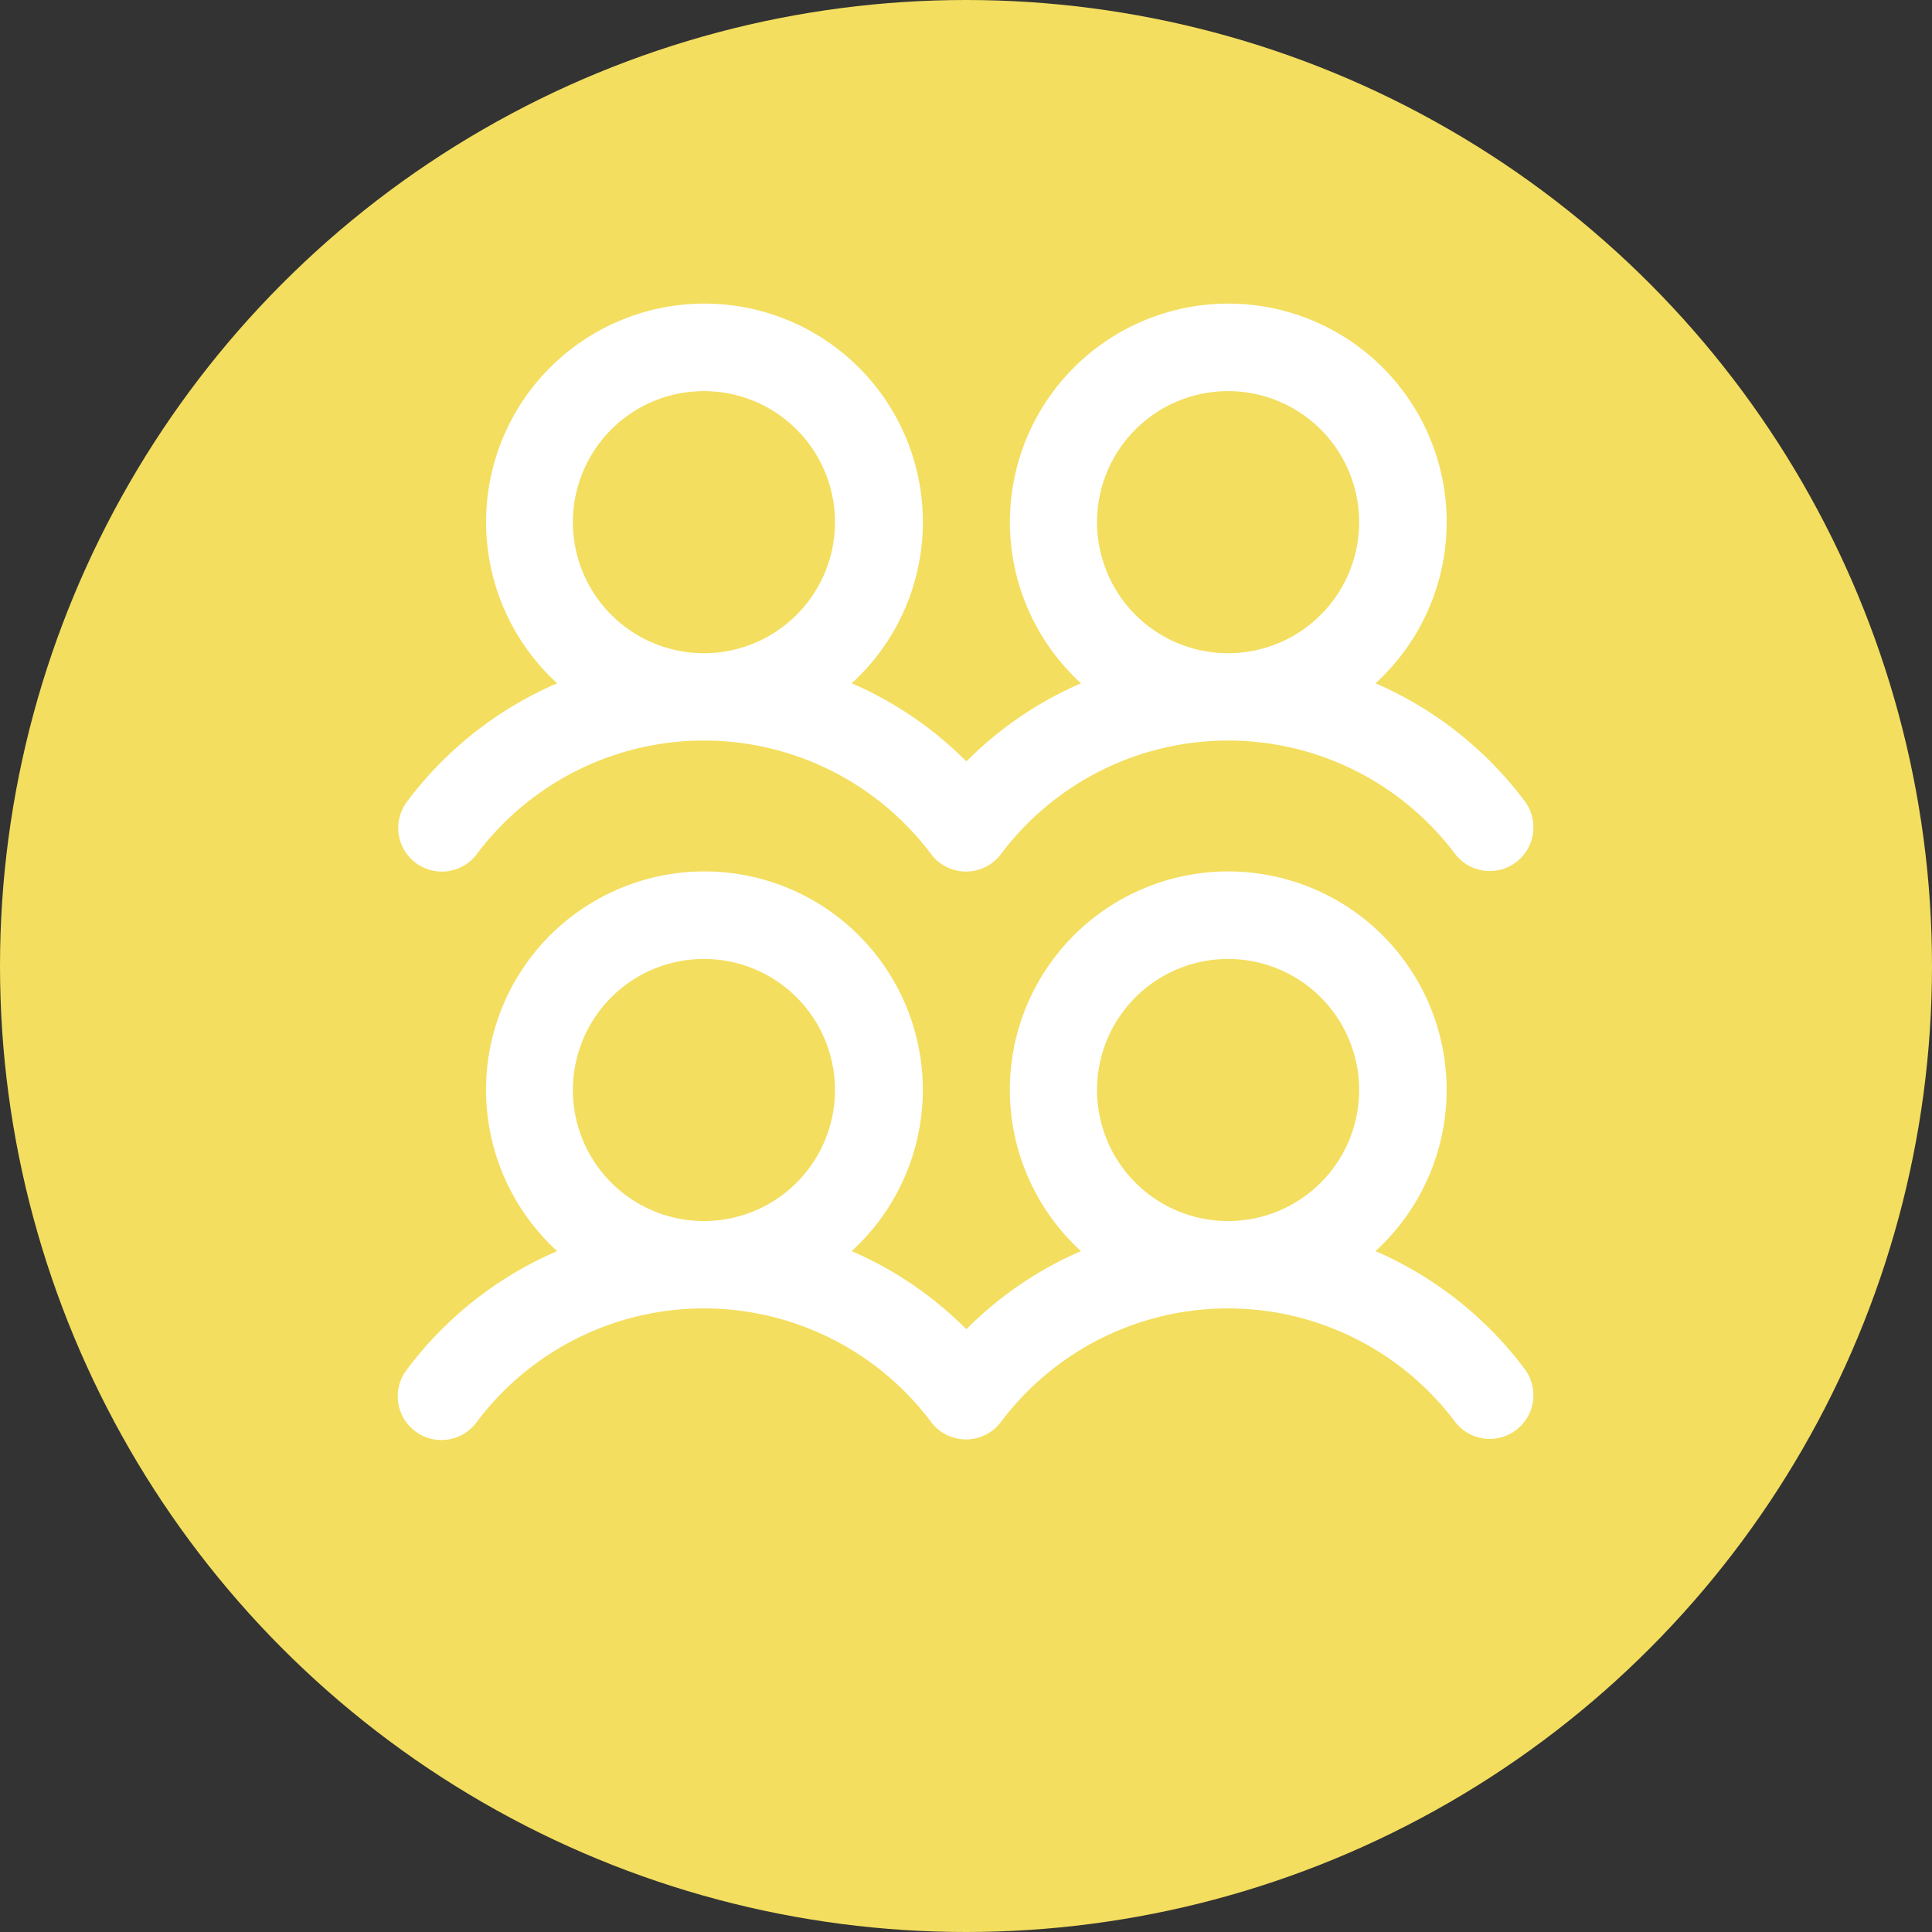 <svg xmlns="http://www.w3.org/2000/svg" width="70" height="70" viewBox="0 0 70 70"><rect x="0" y="0" width="70" height="70" fill="#333333" stroke="none"/><g id="ICN_Mitarbeiter" transform="translate(-280 -5303)"><circle id="Ellipse_6" data-name="Ellipse 6" cx="35" cy="35" r="35" transform="translate(280 5303)" fill="#f3de5f"></circle><path id="Pfad_871" data-name="Pfad 871" d="M24.633,44.233a1.583,1.583,0,0,0,2.216-.317,10.287,10.287,0,0,1,16.459,0,1.583,1.583,0,0,0,2.216.315,1.529,1.529,0,0,0,.315-.315h0a10.287,10.287,0,0,1,16.459,0,1.583,1.583,0,0,0,2.532-1.9,13.422,13.422,0,0,0-5.418-4.289,7.913,7.913,0,1,0-10.671,0,13.308,13.308,0,0,0-4.154,2.831,13.308,13.308,0,0,0-4.154-2.831,7.913,7.913,0,1,0-10.671,0,13.428,13.428,0,0,0-5.444,4.291A1.583,1.583,0,0,0,24.633,44.233ZM54.069,27.141a4.748,4.748,0,1,1-4.748,4.748A4.748,4.748,0,0,1,54.069,27.141Zm-18.991,0a4.748,4.748,0,1,1-4.748,4.748A4.748,4.748,0,0,1,35.078,27.141ZM59.41,58.3a7.913,7.913,0,1,0-10.671,0,13.308,13.308,0,0,0-4.154,2.831A13.308,13.308,0,0,0,40.431,58.3a7.913,7.913,0,1,0-10.671,0,13.428,13.428,0,0,0-5.444,4.291,1.583,1.583,0,1,0,2.532,1.9,10.287,10.287,0,0,1,16.459,0,1.583,1.583,0,0,0,2.216.315,1.529,1.529,0,0,0,.315-.315h0a10.287,10.287,0,0,1,16.459,0,1.583,1.583,0,0,0,2.532-1.9A13.422,13.422,0,0,0,59.41,58.3ZM35.078,47.715a4.748,4.748,0,1,1-4.748,4.748A4.748,4.748,0,0,1,35.078,47.715Zm18.991,0a4.748,4.748,0,1,1-4.748,4.748A4.748,4.748,0,0,1,54.069,47.715Z" transform="translate(270.427 5290.03)" fill="#fff"></path></g></svg>